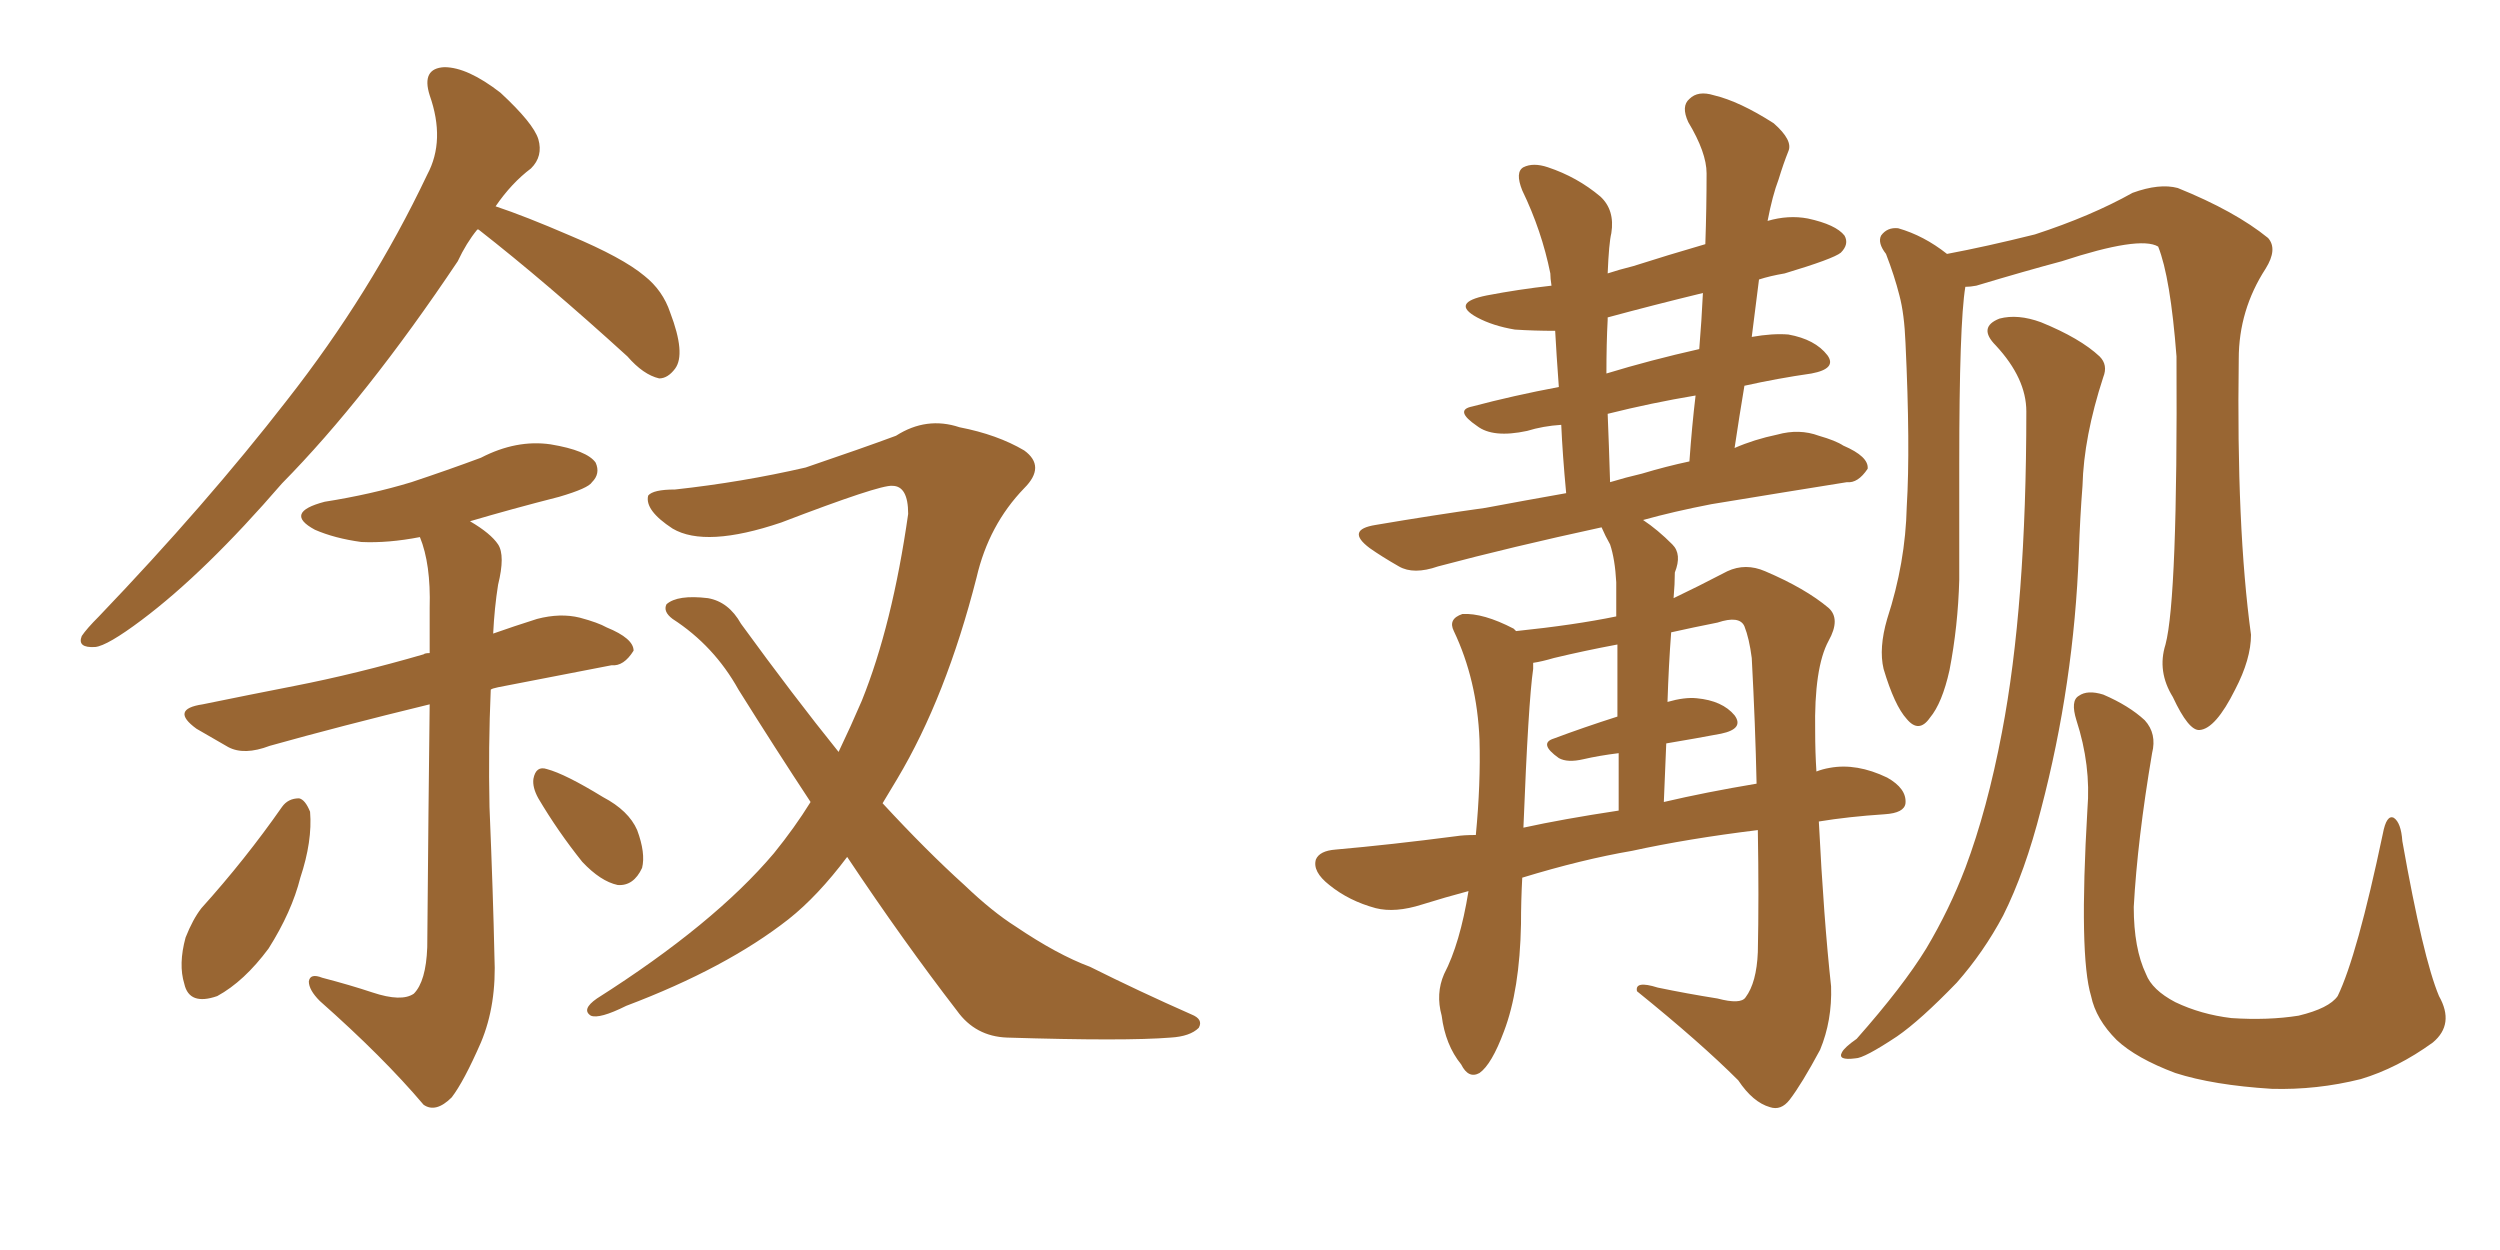 <svg xmlns="http://www.w3.org/2000/svg" xmlns:xlink="http://www.w3.org/1999/xlink" width="300" height="150"><path fill="#996633" padding="10" d="M57.28 27.54L57.28 27.54Q55.96 29.15 54.93 31.35L54.93 31.35Q43.95 47.75 33.84 58.01L33.84 58.01Q24.61 68.70 16.99 74.41L16.99 74.41Q12.89 77.49 11.43 77.64L11.43 77.64Q9.23 77.78 9.81 76.32L9.81 76.32Q10.40 75.44 11.87 73.97L11.87 73.97Q24.76 60.50 34.42 48.05L34.42 48.05Q44.53 35.16 51.27 20.95L51.27 20.95Q53.47 16.85 51.56 11.43L51.56 11.43Q50.54 8.20 53.32 8.06L53.32 8.06Q56.10 8.06 60.06 11.13L60.06 11.13Q64.01 14.79 64.60 16.70L64.60 16.70Q65.19 18.75 63.72 20.21L63.72 20.21Q61.38 21.97 59.47 24.76L59.47 24.76Q62.99 25.93 68.41 28.27L68.41 28.27Q74.71 30.91 77.34 33.11L77.34 33.11Q79.54 34.86 80.42 37.50L80.42 37.50Q82.32 42.48 81.01 44.24L81.01 44.24Q80.13 45.41 79.10 45.41L79.10 45.41Q77.20 44.97 75.29 42.77L75.29 42.77Q65.48 33.84 57.42 27.54L57.42 27.54Q57.42 27.54 57.28 27.54ZM44.68 119.09L44.68 119.09Q48.19 120.26 49.66 119.24L49.66 119.24Q51.12 117.77 51.27 113.67L51.27 113.67Q51.42 95.95 51.56 84.52L51.56 84.52Q40.72 87.16 32.37 89.50L32.37 89.50Q29.30 90.67 27.39 89.65L27.39 89.65Q25.34 88.48 23.58 87.45L23.58 87.45Q20.36 85.11 24.32 84.52L24.32 84.52Q30.03 83.35 35.30 82.32L35.30 82.32Q42.77 80.86 50.83 78.52L50.83 78.52Q50.98 78.37 51.56 78.37L51.56 78.37Q51.56 75.29 51.56 72.95L51.56 72.95Q51.71 67.68 50.39 64.45L50.39 64.45Q46.58 65.19 43.36 65.04L43.36 65.04Q40.14 64.60 37.79 63.57L37.79 63.57Q33.98 61.52 38.96 60.21L38.96 60.21Q44.53 59.33 49.37 57.86L49.37 57.86Q53.76 56.40 57.71 54.93L57.71 54.93Q61.96 52.73 66.06 53.32L66.06 53.32Q70.46 54.05 71.48 55.52L71.48 55.52Q72.07 56.84 71.04 57.86L71.04 57.86Q70.61 58.59 67.09 59.62L67.09 59.62Q61.38 61.08 56.40 62.55L56.40 62.55Q58.89 64.01 59.77 65.33L59.77 65.33Q60.64 66.65 59.77 70.17L59.77 70.17Q59.33 72.95 59.18 76.03L59.18 76.03Q61.67 75.15 64.45 74.27L64.45 74.27Q67.24 73.54 69.58 74.12L69.58 74.12Q71.78 74.71 72.80 75.29L72.80 75.29Q76.03 76.61 76.03 78.08L76.03 78.08Q74.85 79.98 73.39 79.83L73.39 79.83Q67.24 81.01 59.77 82.47L59.77 82.47Q59.03 82.62 58.89 82.76L58.89 82.76Q58.59 89.65 58.74 96.83L58.74 96.83Q59.18 107.52 59.33 114.70L59.33 114.70Q59.62 120.56 57.71 125.10L57.71 125.10Q55.66 129.79 54.20 131.69L54.20 131.69Q52.29 133.59 50.83 132.57L50.83 132.57Q46.00 126.86 38.38 120.12L38.38 120.12Q37.06 118.80 37.06 117.77L37.06 117.77Q37.21 116.75 38.67 117.33L38.67 117.33Q42.04 118.21 44.68 119.09ZM33.84 96.83L33.84 96.83Q34.57 95.80 35.89 95.80L35.89 95.80Q36.62 95.95 37.21 97.41L37.21 97.41Q37.50 100.93 36.04 105.32L36.04 105.32Q35.01 109.42 32.23 113.82L32.23 113.82Q29.30 117.77 26.07 119.53L26.07 119.53Q22.71 120.70 22.12 118.07L22.12 118.07Q21.39 115.72 22.27 112.50L22.27 112.50Q23.14 110.30 24.17 108.98L24.17 108.98Q29.44 103.13 33.84 96.83ZM64.60 95.80L64.60 95.80Q63.87 94.48 64.01 93.46L64.01 93.46Q64.31 91.85 65.63 92.29L65.63 92.29Q67.82 92.87 72.36 95.65L72.36 95.65Q75.44 97.27 76.46 99.61L76.46 99.61Q77.49 102.39 77.05 104.15L77.05 104.15Q76.03 106.35 74.12 106.20L74.12 106.20Q72.07 105.76 69.87 103.42L69.87 103.42Q66.94 99.76 64.60 95.80ZM101.66 102.83L101.66 102.83L101.66 102.83Q98.14 107.52 94.63 110.30L94.63 110.30Q87.16 116.16 75.15 120.70L75.15 120.70Q71.92 122.31 70.90 121.88L70.90 121.88Q69.73 121.14 71.63 119.82L71.63 119.82Q85.69 110.89 92.87 102.39L92.87 102.39Q95.36 99.32 97.27 96.24L97.27 96.24Q93.02 89.79 88.62 82.76L88.62 82.76Q85.69 77.49 80.71 74.27L80.71 74.27Q79.54 73.39 79.98 72.51L79.98 72.51Q81.30 71.34 84.96 71.78L84.96 71.78Q87.45 72.22 88.92 74.85L88.92 74.85Q95.21 83.50 100.63 90.23L100.63 90.23Q102.10 87.16 103.42 84.08L103.42 84.08Q107.08 75 108.98 61.67L108.98 61.67Q108.98 58.30 107.08 58.30L107.08 58.30Q105.62 58.15 93.75 62.70L93.75 62.70Q84.67 65.77 80.71 63.43L80.71 63.43Q77.34 61.23 77.78 59.47L77.78 59.47Q78.37 58.74 81.01 58.74L81.01 58.74Q89.06 57.86 96.68 56.10L96.68 56.10Q103.56 53.76 107.52 52.29L107.52 52.29Q111.18 49.95 115.14 51.27L115.14 51.27Q119.68 52.15 122.90 54.05L122.90 54.05Q125.54 55.96 122.90 58.59L122.90 58.59Q118.65 62.99 117.19 69.29L117.19 69.29Q113.53 83.64 107.67 93.46L107.67 93.46Q106.79 94.92 105.91 96.39L105.91 96.39Q111.18 102.10 115.72 106.20L115.72 106.20Q119.09 109.42 121.88 111.18L121.88 111.18Q126.86 114.55 130.81 116.02L130.81 116.02Q136.67 118.95 142.97 121.73L142.97 121.73Q144.43 122.31 143.85 123.34L143.85 123.34Q142.82 124.37 140.48 124.51L140.48 124.51Q135.06 124.95 120.85 124.51L120.85 124.51Q117.04 124.37 114.84 121.29L114.84 121.29Q108.40 112.94 101.66 102.83ZM182.67 105.32L182.67 105.32Q182.52 108.11 182.52 110.89L182.52 110.89Q182.37 118.80 180.47 123.78L180.47 123.78Q179.00 127.73 177.54 128.76L177.54 128.76Q176.22 129.49 175.34 127.73L175.34 127.73Q173.44 125.39 173.00 121.88L173.00 121.88Q172.27 119.24 173.29 116.89L173.29 116.89Q175.20 113.23 176.22 106.93L176.22 106.93Q173.44 107.67 170.65 108.54L170.65 108.54Q167.43 109.57 165.09 108.98L165.09 108.98Q161.87 108.11 159.52 106.20L159.52 106.20Q157.47 104.59 157.91 103.13L157.91 103.13Q158.35 102.10 160.25 101.95L160.25 101.95Q166.85 101.37 174.76 100.34L174.76 100.34Q175.63 100.20 177.10 100.20L177.10 100.20Q177.69 94.04 177.54 88.77L177.54 88.77Q177.25 81.59 174.46 75.73L174.46 75.73Q173.73 74.27 175.49 73.68L175.49 73.68Q177.98 73.54 181.64 75.44L181.64 75.44Q181.79 75.59 181.93 75.73L181.93 75.73Q188.96 75 193.95 73.97L193.95 73.97Q193.95 70.75 193.95 69.87L193.95 69.87Q193.80 67.09 193.21 65.33L193.21 65.33Q192.63 64.31 192.19 63.28L192.19 63.28Q181.35 65.63 172.56 67.97L172.56 67.97Q169.63 68.99 167.87 67.97L167.87 67.97Q165.82 66.80 164.36 65.77L164.36 65.77Q161.43 63.57 165.09 62.99L165.09 62.99Q171.97 61.82 178.27 60.94L178.27 60.94Q182.96 60.06 187.94 59.18L187.94 59.18Q187.50 54.49 187.35 50.98L187.35 50.98Q185.16 51.12 183.25 51.71L183.25 51.71Q179.15 52.59 177.25 51.12L177.25 51.12Q174.46 49.22 176.66 48.78L176.66 48.78Q181.64 47.46 187.06 46.44L187.06 46.44Q186.77 42.48 186.62 39.70L186.62 39.70Q184.13 39.70 181.79 39.55L181.79 39.55Q179.15 39.11 177.25 38.09L177.25 38.09Q174.02 36.33 178.42 35.45L178.42 35.45Q182.23 34.72 186.18 34.28L186.18 34.28Q186.04 33.40 186.04 32.81L186.04 32.81Q185.01 27.69 182.67 22.85L182.67 22.85Q181.79 20.65 182.81 20.07L182.81 20.07Q183.98 19.48 185.74 20.07L185.74 20.07Q189.26 21.24 192.04 23.58L192.04 23.58Q193.80 25.20 193.36 27.98L193.36 27.98Q193.07 29.15 192.92 32.81L192.92 32.81Q194.24 32.37 196.00 31.93L196.00 31.93Q200.10 30.62 204.64 29.30L204.64 29.30Q204.79 24.90 204.79 20.80L204.79 20.80Q204.79 18.31 202.59 14.65L202.59 14.65Q201.71 12.74 202.73 11.87L202.73 11.87Q203.76 10.84 205.66 11.43L205.66 11.43Q208.74 12.16 212.84 14.79L212.84 14.79Q215.19 16.85 214.60 18.16L214.60 18.16Q214.01 19.63 213.43 21.53L213.43 21.53Q212.70 23.44 212.11 26.51L212.11 26.51Q214.60 25.78 216.94 26.22L216.94 26.22Q220.31 26.95 221.34 28.27L221.34 28.27Q221.92 29.30 220.90 30.32L220.90 30.32Q220.02 31.05 214.16 32.81L214.16 32.81Q212.40 33.11 211.08 33.54L211.08 33.54Q210.64 36.91 210.21 40.43L210.21 40.43Q212.70 39.99 214.60 40.14L214.60 40.14Q217.82 40.72 219.29 42.63L219.29 42.63Q220.46 44.24 217.38 44.82L217.38 44.82Q213.28 45.41 209.33 46.29L209.33 46.29Q208.74 49.80 208.15 53.76L208.15 53.76Q210.50 52.73 213.28 52.15L213.28 52.15Q215.92 51.42 218.26 52.29L218.26 52.29Q220.31 52.88 221.19 53.47L221.19 53.47Q224.27 54.79 224.12 56.25L224.12 56.25Q222.95 58.01 221.63 57.86L221.63 57.86Q214.31 59.03 205.37 60.50L205.37 60.50Q200.83 61.38 197.17 62.40L197.17 62.40Q198.93 63.57 200.68 65.33L200.68 65.33Q201.86 66.50 200.98 68.70L200.98 68.70Q200.98 70.02 200.83 71.78L200.83 71.78Q203.61 70.46 207.28 68.55L207.28 68.55Q209.47 67.53 211.82 68.55L211.82 68.55Q216.65 70.61 219.43 72.95L219.43 72.95Q220.90 74.27 219.43 76.90L219.43 76.90Q217.68 80.13 217.82 87.74L217.82 87.74Q217.82 90.23 217.97 92.58L217.97 92.58Q218.70 92.29 219.58 92.14L219.58 92.14Q222.80 91.55 226.46 93.31L226.46 93.31Q228.81 94.63 228.66 96.39L228.66 96.39Q228.52 97.56 226.17 97.71L226.17 97.71Q221.78 98.00 218.26 98.58L218.26 98.58Q218.85 110.30 219.73 118.36L219.73 118.36Q219.87 122.46 218.41 125.98L218.41 125.98Q216.21 130.08 214.75 131.98L214.75 131.98Q213.72 133.30 212.40 132.86L212.40 132.86Q210.35 132.28 208.59 129.64L208.59 129.64Q204.05 125.10 196.44 118.95L196.44 118.95Q196.14 117.63 198.93 118.51L198.93 118.51Q202.44 119.24 206.10 119.82L206.10 119.82Q208.89 120.56 209.47 119.68L209.47 119.68Q210.79 117.92 210.94 114.26L210.94 114.26Q211.08 107.67 210.94 99.61L210.94 99.61Q202.59 100.63 195.85 102.10L195.85 102.10Q189.84 103.13 182.67 105.32ZM199.66 96.24L199.66 96.24Q204.64 95.07 210.79 94.04L210.79 94.04Q210.64 87.01 210.21 78.96L210.21 78.96Q209.91 76.61 209.33 75.15L209.33 75.15Q208.74 73.83 206.10 74.71L206.10 74.71Q203.17 75.29 200.54 75.88L200.54 75.88Q200.24 79.83 200.10 84.23L200.10 84.23Q202.15 83.64 203.61 83.79L203.61 83.79Q206.69 84.08 208.15 85.84L208.15 85.84Q209.33 87.45 206.54 88.04L206.54 88.04Q203.47 88.62 199.95 89.21L199.95 89.21Q199.80 92.58 199.66 96.24ZM182.81 99.32L182.81 99.32Q187.50 98.29 194.24 97.27L194.24 97.27Q194.24 93.46 194.24 90.38L194.24 90.38Q191.89 90.67 189.99 91.11L189.99 91.11Q188.09 91.55 187.06 90.97L187.06 90.97Q184.57 89.21 186.47 88.62L186.47 88.62Q189.99 87.30 194.09 85.99L194.09 85.99Q194.09 80.57 194.09 77.34L194.09 77.34Q190.14 78.08 186.47 78.96L186.47 78.96Q185.01 79.39 183.98 79.54L183.98 79.54Q183.98 79.83 183.98 80.27L183.98 80.27Q183.40 84.23 182.81 99.32ZM197.02 56.84L197.02 56.84Q199.95 55.96 202.73 55.37L202.73 55.37Q203.03 51.12 203.47 47.46L203.47 47.46Q198.19 48.34 192.92 49.66L192.92 49.66Q193.07 53.32 193.21 57.86L193.21 57.86Q195.12 57.28 197.02 56.84ZM203.91 41.89L203.91 41.89Q204.20 38.38 204.35 35.16L204.35 35.16Q198.34 36.62 192.92 38.09L192.92 38.09Q192.92 38.23 192.92 38.38L192.92 38.38Q192.77 41.16 192.77 44.82L192.77 44.82Q198.05 43.21 203.91 41.89ZM259.86 77.34L259.86 77.34Q261.33 71.78 261.18 42.77L261.18 42.77Q260.45 33.25 258.98 29.59L258.98 29.59L258.98 29.59Q256.79 28.27 247.41 31.35L247.41 31.35Q243.02 32.52 237.16 34.28L237.16 34.28Q236.43 34.42 235.84 34.42L235.84 34.42Q235.11 38.82 235.11 55.66L235.11 55.66Q235.11 62.55 235.11 69.58L235.11 69.58Q234.96 75.15 233.94 80.42L233.94 80.42Q233.06 84.38 231.59 86.13L231.59 86.13Q230.27 88.04 228.81 86.28L228.81 86.28Q227.34 84.67 226.03 80.27L226.03 80.27Q225.44 77.78 226.46 74.27L226.46 74.27Q228.66 67.53 228.81 60.79L228.81 60.79Q229.25 53.61 228.66 41.16L228.66 41.16Q228.52 37.65 227.93 35.45L227.93 35.45Q227.34 33.11 226.32 30.47L226.32 30.47Q225.29 29.15 225.73 28.27L225.73 28.27Q226.46 27.25 227.78 27.39L227.78 27.39Q230.86 28.27 233.64 30.47L233.64 30.47Q238.33 29.59 244.19 28.13L244.19 28.13Q250.93 25.93 255.91 23.14L255.91 23.14Q259.13 21.97 261.33 22.56L261.33 22.56Q268.21 25.34 272.17 28.56L272.17 28.56Q273.34 29.88 271.88 32.23L271.88 32.23Q268.65 37.21 268.65 43.07L268.65 43.07Q268.36 63.28 270.12 76.17L270.12 76.17L270.12 76.17Q270.12 79.10 268.21 82.76L268.21 82.76Q265.87 87.45 263.96 87.60L263.96 87.60Q262.65 87.74 260.74 83.64L260.74 83.64Q258.84 80.57 259.86 77.34ZM292.68 119.53L292.68 119.53Q294.58 122.90 291.94 125.10L291.94 125.10Q287.70 128.17 283.30 129.49L283.30 129.49Q278.03 130.81 272.61 130.66L272.61 130.66Q265.58 130.22 261.04 128.76L261.04 128.76Q256.35 127.00 254.00 124.80L254.00 124.80Q251.51 122.31 250.93 119.53L250.93 119.53Q249.46 114.70 250.49 97.12L250.49 97.12Q250.93 91.85 249.17 86.43L249.17 86.43Q248.44 84.08 249.46 83.50L249.46 83.50Q250.49 82.76 252.39 83.35L252.39 83.35Q255.47 84.67 257.37 86.43L257.37 86.43Q258.84 88.04 258.25 90.38L258.25 90.38Q256.49 100.78 256.05 108.84L256.05 108.84Q256.05 113.82 257.52 116.89L257.52 116.89Q258.25 118.80 261.04 120.26L261.04 120.26Q264.11 121.73 267.77 122.17L267.77 122.17Q272.17 122.46 275.83 121.88L275.83 121.88Q279.49 121.00 280.52 119.53L280.52 119.53Q282.86 114.70 285.94 100.05L285.94 100.05Q286.38 97.71 287.26 98.14L287.26 98.14Q288.13 98.73 288.28 100.93L288.28 100.93Q290.77 114.99 292.68 119.53ZM243.16 49.37L243.16 49.37L243.16 49.37Q243.16 45.41 239.50 41.46L239.50 41.46Q237.30 39.26 239.94 38.23L239.94 38.23Q242.14 37.65 244.92 38.67L244.92 38.67Q249.61 40.58 251.95 42.77L251.95 42.77Q252.98 43.80 252.39 45.26L252.39 45.26Q250.05 52.44 249.90 58.30L249.90 58.30Q249.61 61.96 249.46 66.36L249.46 66.36Q248.88 82.03 244.92 97.12L244.92 97.12Q243.02 104.59 240.38 109.86L240.38 109.86Q238.04 114.26 234.81 117.92L234.81 117.92Q230.42 122.46 227.64 124.37L227.64 124.37Q223.68 127.00 222.66 127.00L222.66 127.00Q220.46 127.29 221.04 126.27L221.04 126.27Q221.34 125.68 222.80 124.66L222.80 124.66Q228.37 118.36 231.15 113.82L231.15 113.82Q233.94 109.13 235.84 104.15L235.84 104.15Q238.48 97.12 240.23 87.89L240.23 87.89Q243.16 72.66 243.16 49.37Z"/></svg>